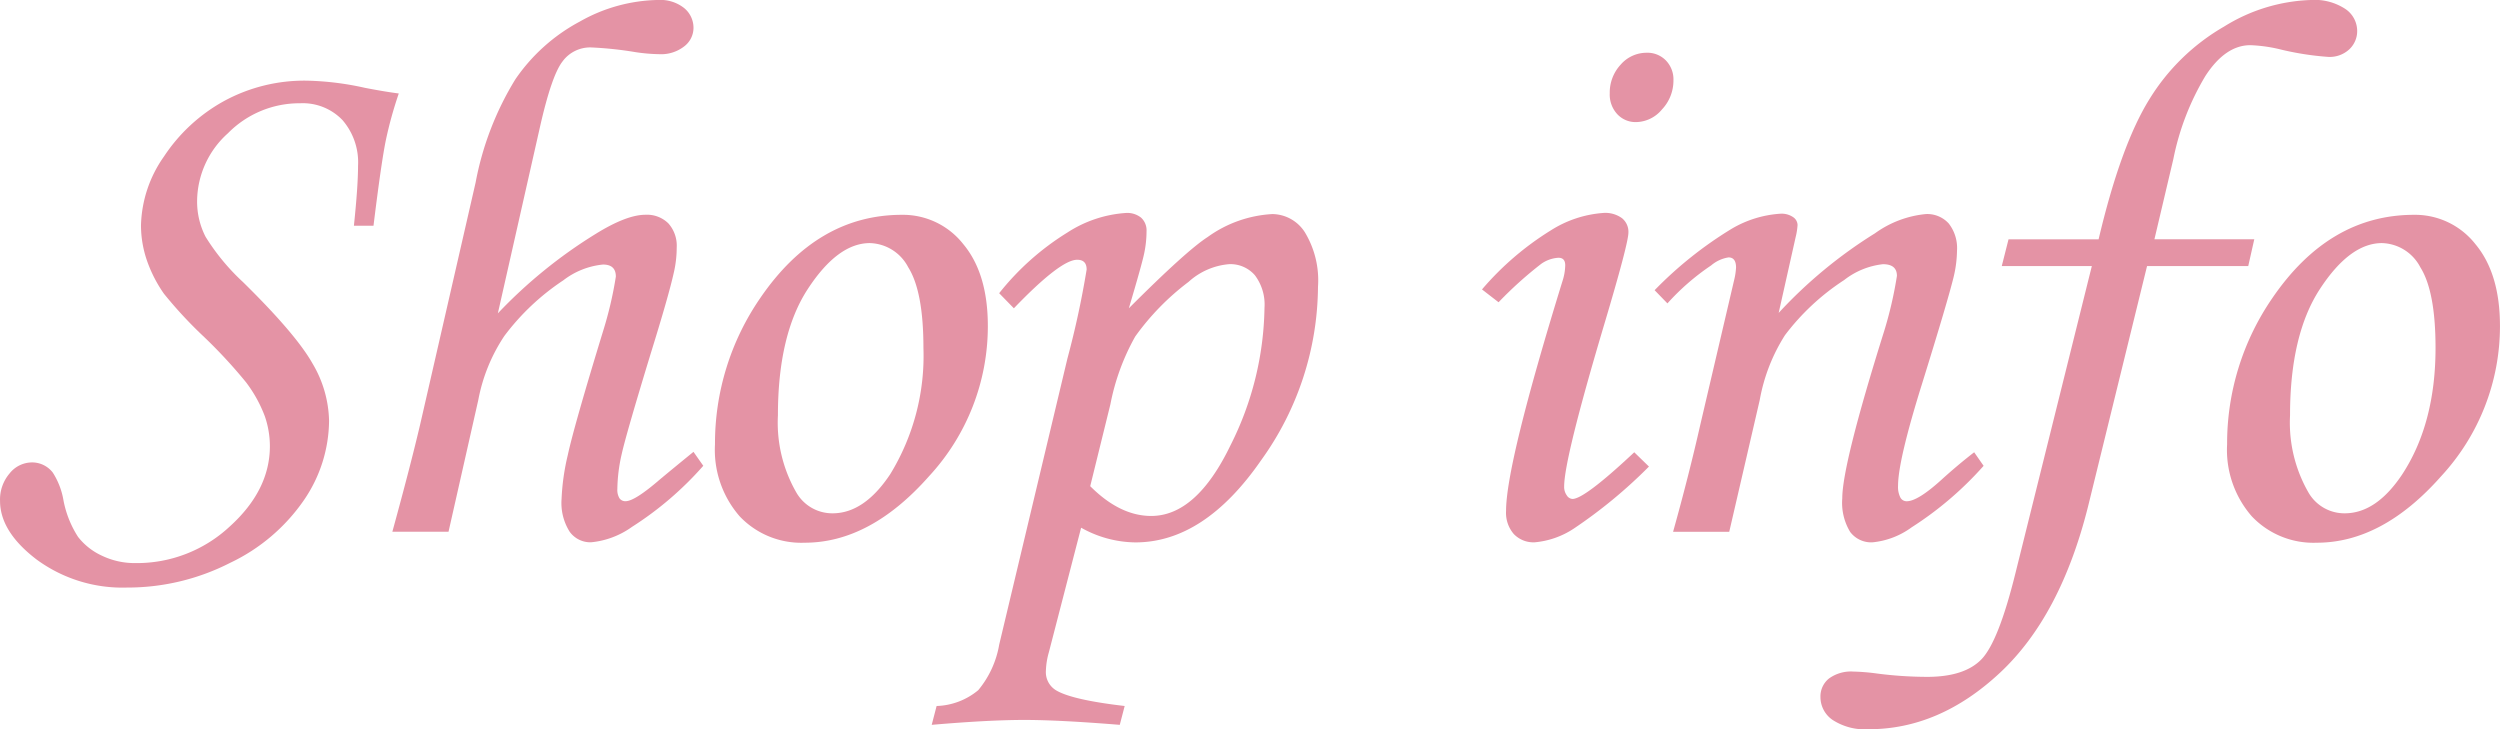 <svg xmlns="http://www.w3.org/2000/svg" width="262.38" height="76.538" viewBox="0 0 262.38 76.538">
  <g id="グループ_833" data-name="グループ 833" transform="translate(-508.542 -4320.178)">
    <g id="グループ_832" data-name="グループ 832">
      <path id="パス_1508" data-name="パス 1508" d="M547.741,4343.871h-2.056q.434-4.154.435-6.289a6.78,6.78,0,0,0-1.639-4.806,5.77,5.77,0,0,0-4.439-1.76,10.525,10.525,0,0,0-7.577,3.147,9.65,9.65,0,0,0-3.236,7.066,8.1,8.1,0,0,0,.888,3.8,22.941,22.941,0,0,0,3.925,4.75q5.561,5.463,7.3,8.55a12.249,12.249,0,0,1,1.736,6.017,14.91,14.91,0,0,1-2.631,8.312,19.583,19.583,0,0,1-7.752,6.592,23.647,23.647,0,0,1-10.818,2.593,15.216,15.216,0,0,1-9.474-2.928q-3.856-2.927-3.857-6.17a4.214,4.214,0,0,1,1.009-2.887,3.018,3.018,0,0,1,2.314-1.148,2.736,2.736,0,0,1,2.215,1.069,7.76,7.76,0,0,1,1.108,2.847,10.775,10.775,0,0,0,1.542,3.9,6.734,6.734,0,0,0,2.512,1.977,7.951,7.951,0,0,0,3.5.772,14.3,14.3,0,0,0,9.888-3.821q4.233-3.817,4.233-8.452a9.675,9.675,0,0,0-.534-3.145,14.126,14.126,0,0,0-1.958-3.544,52.534,52.534,0,0,0-4.391-4.75,45.438,45.438,0,0,1-4.232-4.553,14.12,14.12,0,0,1-1.82-3.582,11.4,11.4,0,0,1-.593-3.583,13.056,13.056,0,0,1,2.413-7.244,17.868,17.868,0,0,1,6.27-5.8,17.634,17.634,0,0,1,8.761-2.157,30.6,30.6,0,0,1,6.052.751q2.055.4,3.56.594a41.774,41.774,0,0,0-1.346,4.845Q548.572,4337.109,547.741,4343.871Z" fill="#e493a5"/>
      <path id="パス_1509" data-name="パス 1509" d="M581.325,4367.6l1.028,1.464a34.98,34.98,0,0,1-7.476,6.407,8.807,8.807,0,0,1-4.311,1.622,2.684,2.684,0,0,1-2.235-1.107,5.65,5.65,0,0,1-.851-3.442,23.826,23.826,0,0,1,.653-4.608q.652-3.026,3.7-12.993a39.8,39.8,0,0,0,1.344-5.736q0-1.266-1.348-1.265a8.119,8.119,0,0,0-4.166,1.656,24.9,24.9,0,0,0-6.188,5.839,18.114,18.114,0,0,0-2.738,6.734l-3.122,13.815H549.72q1.9-6.916,2.927-11.3l5.815-25.367a31.826,31.826,0,0,1,4.173-10.824,19.044,19.044,0,0,1,6.764-6.057,17.2,17.2,0,0,1,8.247-2.264,4.015,4.015,0,0,1,2.69.843,2.674,2.674,0,0,1,.989,2.126,2.445,2.445,0,0,1-.971,1.9,3.942,3.942,0,0,1-2.634.821,18.45,18.45,0,0,1-2.455-.209,38.543,38.543,0,0,0-4.714-.5,3.6,3.6,0,0,0-2.97,1.471q-1.149,1.471-2.376,6.915l-4.413,19.525a50.971,50.971,0,0,1,10.258-8.333q3.246-2.014,5.227-2.015a3.189,3.189,0,0,1,2.415.908,3.512,3.512,0,0,1,.872,2.533,11.647,11.647,0,0,1-.318,2.69q-.516,2.334-2.42,8.465-2.58,8.465-3.035,10.521a17.211,17.211,0,0,0-.457,3.679,1.685,1.685,0,0,0,.218.949.736.736,0,0,0,.653.316q.948,0,3.56-2.254Q579.227,4369.305,581.325,4367.6Z" fill="#e493a5"/>
      <path id="パス_1510" data-name="パス 1510" d="M603.2,4342.724a8.049,8.049,0,0,1,6.447,3.085q2.571,3.087,2.571,8.584a23.174,23.174,0,0,1-6.17,15.763q-6.171,6.981-13.053,6.981a8.91,8.91,0,0,1-6.824-2.77,10.613,10.613,0,0,1-2.59-7.554,26.9,26.9,0,0,1,4.746-15.347Q594.3,4342.724,603.2,4342.724Zm-3.362,2.967q-3.363,0-6.507,4.805t-3.144,13.271a14.688,14.688,0,0,0,1.938,8.109,4.349,4.349,0,0,0,3.8,2.175q3.323,0,6.052-4.113a23.778,23.778,0,0,0,3.481-13.251q0-5.933-1.6-8.465A4.68,4.68,0,0,0,599.838,4345.691Z" fill="#e493a5"/>
      <path id="パス_1511" data-name="パス 1511" d="M614.95,4352.534l-1.543-1.583a27.712,27.712,0,0,1,7.159-6.368,12.843,12.843,0,0,1,6.171-2.056,2.314,2.314,0,0,1,1.562.494,1.8,1.8,0,0,1,.574,1.443,11.3,11.3,0,0,1-.257,2.354q-.258,1.206-1.6,5.716,6.051-6.053,8.267-7.476a12.778,12.778,0,0,1,6.8-2.413,4.1,4.1,0,0,1,3.4,1.9,9.735,9.735,0,0,1,1.385,5.736,31.452,31.452,0,0,1-5.968,18.2q-5.969,8.624-13.2,8.623a11.845,11.845,0,0,1-5.692-1.543l-3.38,13.054a7.86,7.86,0,0,0-.316,1.937,2.224,2.224,0,0,0,1.107,2.1q1.7.988,7.16,1.622l-.515,1.978q-6.369-.515-10.007-.515-3.759,0-9.73.515l.514-1.978a7.183,7.183,0,0,0,4.37-1.661,10.124,10.124,0,0,0,2.2-4.786l7.159-30.023a95.188,95.188,0,0,0,2.017-9.335q0-1.028-.988-1.028Q619.854,4347.431,614.95,4352.534Zm8.013,18.669q3.12,3.125,6.4,3.125,4.74,0,8.315-7.4a33.058,33.058,0,0,0,3.575-14.438,5.107,5.107,0,0,0-1.006-3.421,3.391,3.391,0,0,0-2.7-1.167,7.218,7.218,0,0,0-4.262,1.859,26.454,26.454,0,0,0-5.6,5.735,23.683,23.683,0,0,0-2.606,7.12Z" fill="#e493a5"/>
      <path id="パス_1512" data-name="パス 1512" d="M665.82,4351.9l-1.74-1.345a30.782,30.782,0,0,1,7.21-6.19,11.839,11.839,0,0,1,5.551-1.839,2.968,2.968,0,0,1,1.935.553,1.846,1.846,0,0,1,.672,1.5q0,1.148-2.564,9.731-4.18,14.041-4.181,16.929a1.523,1.523,0,0,0,.276.929.761.761,0,0,0,.594.376q1.265,0,6.487-4.9l1.543,1.5a51.39,51.39,0,0,1-7.912,6.526,8.845,8.845,0,0,1-4.074,1.424,2.854,2.854,0,0,1-2.2-.87,3.4,3.4,0,0,1-.811-2.413q0-4.944,5.933-24.168a5.629,5.629,0,0,0,.277-1.621q0-.792-.712-.791a3.485,3.485,0,0,0-1.8.633A40.424,40.424,0,0,0,665.82,4351.9Zm15.545-26.186a2.7,2.7,0,0,1,2.018.812,2.854,2.854,0,0,1,.791,2.076,4.414,4.414,0,0,1-1.207,3.065,3.6,3.6,0,0,1-2.709,1.325,2.618,2.618,0,0,1-1.978-.83,3.022,3.022,0,0,1-.792-2.175,4.308,4.308,0,0,1,1.148-3.027A3.589,3.589,0,0,1,681.365,4325.715Z" fill="#e493a5"/>
      <path id="パス_1513" data-name="パス 1513" d="M683.542,4352.02l-1.345-1.385a41,41,0,0,1,8.075-6.439,11.5,11.5,0,0,1,5.147-1.59,2.141,2.141,0,0,1,1.307.355,1.029,1.029,0,0,1,.474.831,7.065,7.065,0,0,1-.2,1.266l-1.783,7.96a48.778,48.778,0,0,1,10.108-8.354,10.885,10.885,0,0,1,5.331-2.019,3.039,3.039,0,0,1,2.409.989,4.186,4.186,0,0,1,.869,2.848,12.513,12.513,0,0,1-.355,2.768q-.63,2.572-3.311,11.195-2.521,8.069-2.522,10.719a2.464,2.464,0,0,0,.237,1.216.741.741,0,0,0,.673.405q1.148,0,3.6-2.214,1.74-1.582,3.48-2.927l.99,1.424a36,36,0,0,1-7.556,6.455,8.305,8.305,0,0,1-4.113,1.574,2.763,2.763,0,0,1-2.334-1.088,5.9,5.9,0,0,1-.83-3.54q0-3.521,4.39-17.522a41.408,41.408,0,0,0,1.345-5.815q0-1.225-1.464-1.226a8.028,8.028,0,0,0-4.074,1.664,24.567,24.567,0,0,0-6.21,5.783,18.862,18.862,0,0,0-2.651,6.812l-3.2,13.825h-5.893q1.66-5.941,2.887-11.369l3.521-15.051a7.087,7.087,0,0,0,.2-1.307q0-1.07-.792-1.069a3.686,3.686,0,0,0-1.819.838A24.65,24.65,0,0,0,683.542,4352.02Z" fill="#e493a5"/>
      <path id="パス_1514" data-name="パス 1514" d="M719.341,4345.295h9.453q2.334-9.888,5.34-14.715a22.2,22.2,0,0,1,7.832-7.614,18.316,18.316,0,0,1,9.1-2.788,5.876,5.876,0,0,1,3.639.949,2.79,2.79,0,0,1,1.227,2.255,2.62,2.62,0,0,1-.832,1.978,3.034,3.034,0,0,1-2.179.791,30.452,30.452,0,0,1-5.229-.831,15.7,15.7,0,0,0-2.971-.4q-2.615,0-4.714,3.224a27.32,27.32,0,0,0-3.367,8.722l-1.987,8.425h10.48l-.633,2.809H733.88l-6.193,25.235q-2.887,11.511-9.237,17.444t-13.784,5.933a6.212,6.212,0,0,1-3.777-.969,2.9,2.9,0,0,1-1.286-2.393,2.4,2.4,0,0,1,.89-1.958,3.922,3.922,0,0,1,2.551-.732,22.047,22.047,0,0,1,2.452.2,41.451,41.451,0,0,0,5.3.356q3.915,0,5.7-1.839t3.56-9l8.029-32.276h-9.453Z" fill="#e493a5"/>
      <path id="パス_1515" data-name="パス 1515" d="M761.9,4342.724a8.052,8.052,0,0,1,6.448,3.085q2.57,3.087,2.571,8.584a23.18,23.18,0,0,1-6.171,15.763q-6.169,6.981-13.053,6.981a8.908,8.908,0,0,1-6.823-2.77,10.609,10.609,0,0,1-2.591-7.554,26.9,26.9,0,0,1,4.746-15.347Q753,4342.724,761.9,4342.724Zm-3.362,2.967q-3.363,0-6.507,4.805t-3.144,13.271a14.688,14.688,0,0,0,1.938,8.109,4.349,4.349,0,0,0,3.8,2.175q3.323,0,6.052-4.113,3.48-5.34,3.48-13.251,0-5.933-1.6-8.465A4.681,4.681,0,0,0,758.541,4345.691Z" fill="#e493a5"/>
    </g>
  </g>
</svg>
